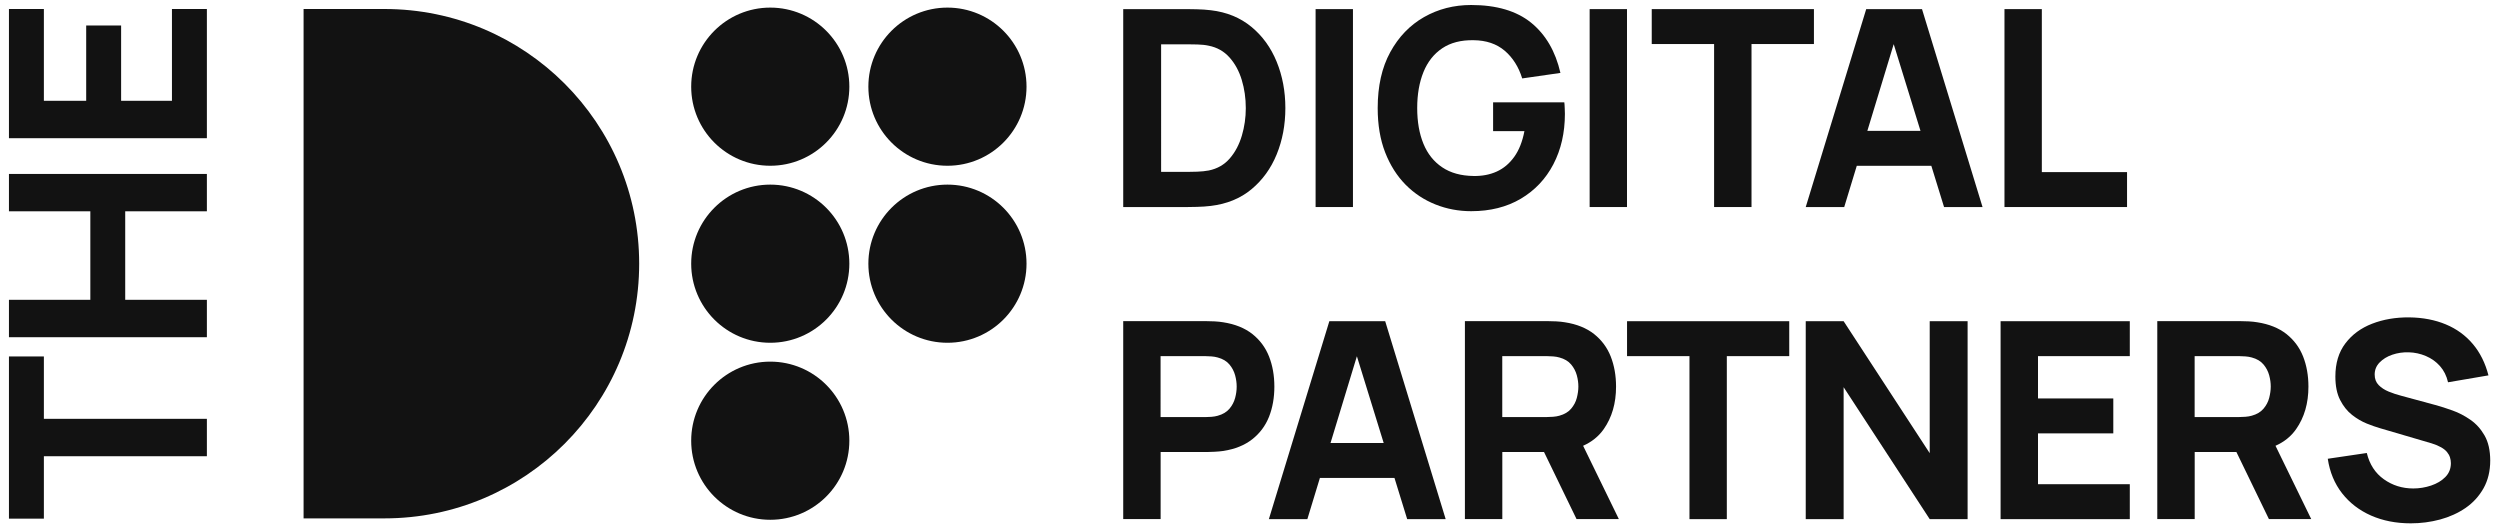 <?xml version="1.0" encoding="utf-8"?>
<svg version="1.2" baseProfile="tiny" id="Layer_1" xmlns="http://www.w3.org/2000/svg" xmlns:xlink="http://www.w3.org/1999/xlink"
	 x="0px" y="0px" viewBox="0 0 463.8 98.24" overflow="visible" xml:space="preserve">
<g>
	<g>
		<path fill="#121212" d="M222.04,38.38c0.9-0.02,1.77-0.08,2.6-0.18c2.96-0.36,5.47-1.38,7.52-3.08s3.62-3.86,4.69-6.48
			c1.07-2.62,1.61-5.48,1.61-8.59s-0.54-5.97-1.61-8.59c-1.07-2.62-2.63-4.78-4.69-6.48c-2.06-1.7-4.56-2.73-7.52-3.08
			c-0.83-0.1-1.7-0.16-2.6-0.18s-1.5-0.03-1.78-0.03h-11.88v36.72h11.88C220.55,38.41,221.14,38.4,222.04,38.38z M215.41,8.22h4.85
			c0.46,0,1.08,0.01,1.86,0.03c0.78,0.02,1.49,0.09,2.12,0.23c1.55,0.31,2.83,1.03,3.85,2.17c1.02,1.14,1.78,2.53,2.28,4.18
			c0.5,1.65,0.75,3.39,0.75,5.23c0,1.75-0.24,3.45-0.73,5.1s-1.23,3.06-2.24,4.23c-1.01,1.17-2.32,1.92-3.91,2.24
			c-0.63,0.12-1.33,0.19-2.12,0.22c-0.78,0.03-1.4,0.04-1.86,0.04h-4.85V8.22z"/>
		<rect x="244.07" y="1.69" fill="#121212" width="6.93" height="36.72"/>
		<path fill="#121212" d="M260.78,34.28c1.61,1.62,3.46,2.83,5.55,3.66s4.29,1.24,6.6,1.24c3.54,0,6.6-0.77,9.21-2.31
			c2.6-1.54,4.62-3.67,6.04-6.39s2.14-5.84,2.14-9.36c0-0.08-0.01-0.41-0.03-0.97c-0.02-0.56-0.04-0.95-0.08-1.17h-13.21v5.35h5.81
			c-0.37,1.94-1,3.53-1.89,4.77s-1.97,2.15-3.25,2.73c-1.28,0.58-2.72,0.85-4.3,0.82c-2.33-0.03-4.27-0.57-5.81-1.61
			c-1.55-1.04-2.71-2.49-3.48-4.36c-0.77-1.87-1.16-4.08-1.16-6.63s0.39-4.78,1.16-6.68c0.77-1.9,1.93-3.37,3.48-4.41
			c1.55-1.04,3.48-1.54,5.81-1.5c2.35,0.02,4.27,0.67,5.78,1.95c1.5,1.28,2.59,3,3.25,5.14l7.09-1.02
			c-0.92-4.01-2.73-7.11-5.43-9.31c-2.7-2.19-6.42-3.29-11.14-3.29c-3.2,0-6.11,0.75-8.73,2.24c-2.63,1.5-4.72,3.67-6.27,6.51
			c-1.56,2.85-2.33,6.3-2.33,10.37c0,3.11,0.46,5.86,1.39,8.24C257.91,30.67,259.18,32.66,260.78,34.28z"/>
		<rect x="294.91" y="1.69" fill="#121212" width="6.93" height="36.72"/>
		<polygon fill="#121212" points="318,38.41 324.94,38.41 324.94,8.17 336.52,8.17 336.52,1.69 306.43,1.69 306.43,8.17 318,8.17 		
			"/>
		<path fill="#121212" d="M346.22,1.69L335,38.41h7.14l2.33-7.65h13.83l2.36,7.65h7.14L356.57,1.69H346.22z M346.43,24.28
			l4.89-16.09l4.97,16.09H346.43z"/>
		<polygon fill="#121212" points="394.61,31.93 378.8,31.93 378.8,1.69 371.87,1.69 371.87,38.41 394.61,38.41 		"/>
		<path fill="#121212" d="M236.42,71.73c0-2.06-0.33-3.92-0.99-5.6c-0.66-1.67-1.7-3.06-3.1-4.17c-1.4-1.1-3.2-1.83-5.39-2.17
			c-0.48-0.08-1.02-0.14-1.62-0.17s-1.08-0.04-1.44-0.04h-15.5v36.72h6.94V83.86h8.57c0.34,0,0.82-0.02,1.43-0.05
			c0.61-0.03,1.16-0.08,1.63-0.15c2.18-0.34,3.96-1.06,5.37-2.17c1.4-1.1,2.44-2.49,3.11-4.17
			C236.09,75.65,236.42,73.78,236.42,71.73z M229.14,73.83c-0.2,0.74-0.55,1.41-1.06,2.01s-1.23,1.03-2.17,1.29
			c-0.36,0.1-0.75,0.17-1.17,0.2c-0.42,0.03-0.82,0.05-1.17,0.05h-8.26V66.07h8.26c0.36,0,0.75,0.02,1.17,0.05s0.82,0.1,1.17,0.2
			c0.93,0.25,1.66,0.68,2.17,1.29c0.51,0.6,0.86,1.28,1.06,2.01s0.29,1.44,0.29,2.1S229.34,73.09,229.14,73.83z"/>
		<path fill="#121212" d="M246.62,59.59L235.4,96.31h7.14l2.33-7.65h13.83l2.36,7.65h7.14l-11.22-36.72H246.62z M246.84,82.18
			l4.89-16.09l4.97,16.09H246.84z"/>
		<path fill="#121212" d="M297.52,79.62c1.53-2.18,2.29-4.81,2.29-7.89c0-2.06-0.33-3.92-0.99-5.6c-0.66-1.67-1.7-3.06-3.1-4.17
			c-1.4-1.1-3.2-1.83-5.39-2.17c-0.48-0.08-1.02-0.14-1.62-0.17s-1.08-0.04-1.44-0.04h-15.5v36.72h6.94V83.86h7.74l6.03,12.44h7.85
			l-6.63-13.6C295.29,81.99,296.57,80.97,297.52,79.62z M278.7,66.07h8.26c0.36,0,0.75,0.02,1.17,0.05s0.82,0.1,1.17,0.2
			c0.93,0.25,1.66,0.68,2.17,1.29c0.51,0.6,0.86,1.28,1.06,2.01s0.29,1.44,0.29,2.1s-0.1,1.36-0.29,2.1s-0.55,1.41-1.06,2.01
			s-1.23,1.03-2.17,1.29c-0.36,0.1-0.75,0.17-1.17,0.2c-0.42,0.03-0.82,0.05-1.17,0.05h-8.26V66.07z"/>
		<polygon fill="#121212" points="301.85,66.07 313.43,66.07 313.43,96.31 320.36,96.31 320.36,66.07 331.94,66.07 331.94,59.59 
			301.85,59.59 		"/>
		<polygon fill="#121212" points="358,84.07 342.03,59.59 335,59.59 335,96.31 342.03,96.31 342.03,71.83 358,96.31 365.03,96.31 
			365.03,59.59 358,59.59 		"/>
		<polygon fill="#121212" points="371.15,96.31 395.12,96.31 395.12,89.83 378.09,89.83 378.09,80.4 392.06,80.4 392.06,73.92 
			378.09,73.92 378.09,66.07 395.12,66.07 395.12,59.59 371.15,59.59 		"/>
		<path fill="#121212" d="M425.97,79.62c1.53-2.18,2.29-4.81,2.29-7.89c0-2.06-0.33-3.92-0.99-5.6c-0.66-1.67-1.7-3.06-3.1-4.17
			c-1.4-1.1-3.2-1.83-5.39-2.17c-0.48-0.08-1.02-0.14-1.62-0.17s-1.08-0.04-1.44-0.04h-15.5v36.72h6.94V83.86h7.74l6.03,12.44h7.85
			l-6.63-13.6C423.75,81.99,425.03,80.97,425.97,79.62z M407.15,66.07h8.26c0.36,0,0.75,0.02,1.17,0.05s0.82,0.1,1.17,0.2
			c0.93,0.25,1.66,0.68,2.17,1.29c0.51,0.6,0.86,1.28,1.06,2.01s0.29,1.44,0.29,2.1s-0.1,1.36-0.29,2.1s-0.55,1.41-1.06,2.01
			s-1.23,1.03-2.17,1.29c-0.36,0.1-0.75,0.17-1.17,0.2c-0.42,0.03-0.82,0.05-1.17,0.05h-8.26V66.07z"/>
		<path fill="#121212" d="M460.94,80.8c-0.69-1.21-1.56-2.18-2.63-2.92c-1.06-0.74-2.17-1.32-3.33-1.73
			c-1.16-0.42-2.21-0.75-3.16-1.01l-6.38-1.73c-0.78-0.2-1.55-0.46-2.29-0.76c-0.75-0.31-1.37-0.71-1.86-1.21
			c-0.49-0.5-0.74-1.15-0.74-1.95c0-0.87,0.3-1.61,0.91-2.24s1.39-1.11,2.35-1.44c0.96-0.33,1.98-0.48,3.07-0.45
			c1.1,0.03,2.16,0.26,3.17,0.69s1.88,1.04,2.61,1.86c0.73,0.82,1.23,1.82,1.5,3.01l7.5-1.28c-0.59-2.29-1.56-4.24-2.91-5.83
			c-1.34-1.59-3.01-2.8-5-3.63c-1.99-0.83-4.25-1.27-6.78-1.3c-2.52-0.02-4.81,0.37-6.88,1.17c-2.07,0.8-3.73,2.01-4.97,3.65
			c-1.24,1.63-1.86,3.68-1.86,6.15c0,1.75,0.29,3.2,0.88,4.35c0.59,1.15,1.32,2.07,2.21,2.77s1.8,1.23,2.74,1.61
			s1.77,0.66,2.49,0.87l9.54,2.8c0.71,0.22,1.3,0.47,1.77,0.74c0.47,0.27,0.83,0.56,1.08,0.87c0.25,0.31,0.44,0.63,0.55,0.98
			c0.11,0.35,0.17,0.71,0.17,1.08c0,1.02-0.34,1.88-1.03,2.58c-0.69,0.7-1.57,1.22-2.64,1.58c-1.07,0.36-2.18,0.54-3.31,0.54
			c-2.04,0-3.86-0.57-5.46-1.71c-1.6-1.14-2.65-2.76-3.16-4.87l-7.24,1.07c0.37,2.48,1.26,4.62,2.66,6.41
			c1.4,1.79,3.2,3.17,5.38,4.13c2.18,0.96,4.64,1.44,7.36,1.44c1.87,0,3.68-0.24,5.44-0.71c1.76-0.48,3.33-1.19,4.73-2.15
			c1.39-0.96,2.5-2.18,3.33-3.65c0.82-1.47,1.24-3.19,1.24-5.16C461.98,83.54,461.63,82.01,460.94,80.8z"/>
		<polygon fill="#121212" points="8.14,66.13 1.66,66.13 1.66,96.22 8.14,96.22 8.14,84.64 38.38,84.64 38.38,77.7 8.14,77.7 		"/>
		<polygon fill="#121212" points="1.66,39.2 16.76,39.2 16.76,55.62 1.66,55.62 1.66,62.56 38.38,62.56 38.38,55.62 23.23,55.62 
			23.23,39.2 38.38,39.2 38.38,32.27 1.66,32.27 		"/>
		<polygon fill="#121212" points="31.9,18.7 22.47,18.7 22.47,4.73 15.99,4.73 15.99,18.7 8.14,18.7 8.14,1.67 1.66,1.67 
			1.66,25.64 38.38,25.64 38.38,1.67 31.9,1.67 		"/>
	</g>
	<g>
		<g>
			<circle fill="#121212" cx="142.9" cy="16.08" r="14.67"/>
			<circle fill="#121212" cx="142.9" cy="48.92" r="14.67"/>
			<circle fill="#121212" cx="175.77" cy="16.08" r="14.67"/>
			<circle fill="#121212" cx="175.77" cy="48.92" r="14.67"/>
			<circle fill="#121212" cx="142.9" cy="81.76" r="14.67"/>
		</g>
		<path fill="#121212" d="M71.33,1.67H56.32v94.5h15.01c26.1,0,47.25-21.16,47.25-47.25C118.58,22.82,97.43,1.67,71.33,1.67z"/>
	</g>
</g>
</svg>
